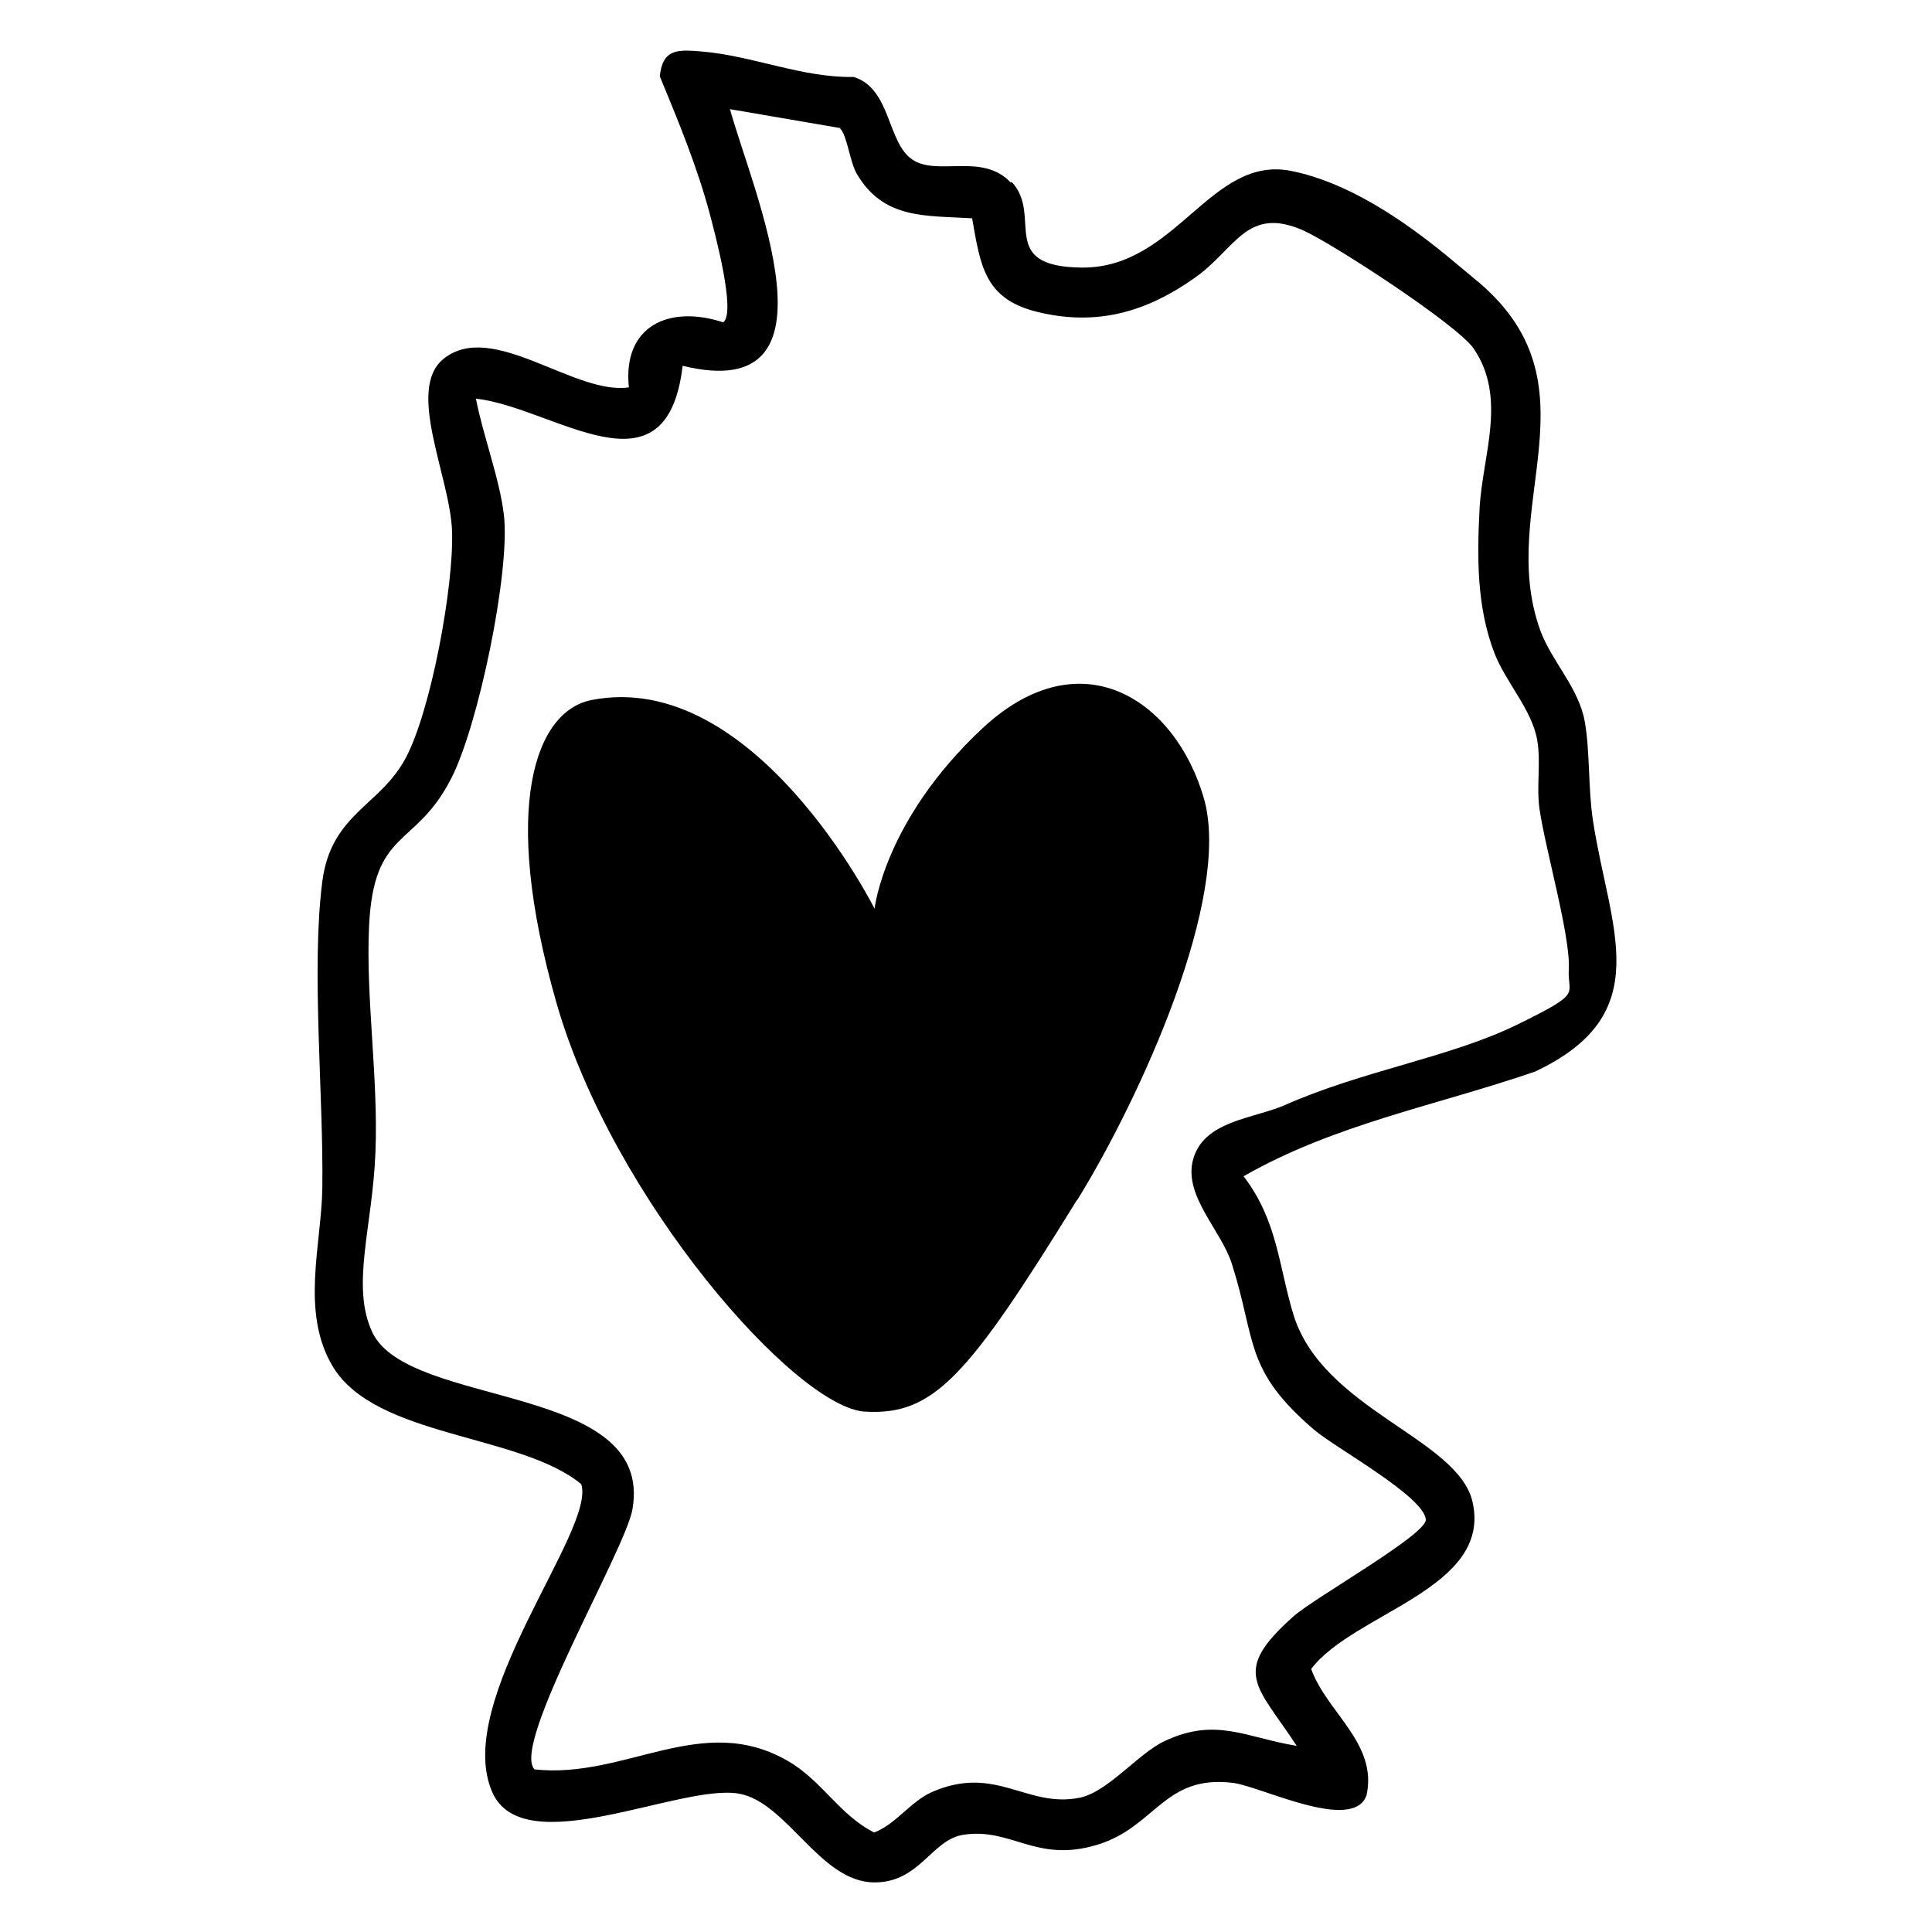 <svg viewBox="0 0 600 600" version="1.1" xmlns="http://www.w3.org/2000/svg" id="Ebene_1">
  
  <path d="M334.5,372.6c-33.9,54.9-44.4,67-65.8,65.8-21.4-1.1-78.4-65.8-95.9-127-17.5-61.2-6.4-90.6,10.9-94,50.5-9.9,87.9,64.8,87.9,64.8,0,0,3-27.6,33.6-56.1,30.6-28.4,59.9-8.7,68.7,21.9,8.7,30.6-19.8,93-39.3,124.6Z"></path>
  <path d="M314.2,56.5c9.8,10.5-4.8,26.3,21.7,26.6,29.5.3,40-35.1,65.2-30s48.7,26.9,56.6,33.3c40.6,32.7,6.5,70.7,20.7,109.5,3.6,9.7,12,17.8,13.8,28.4,1.6,9.2,1,20.7,2.5,30.5,5.1,33.5,20.3,60-18,78-30.5,10.5-62.2,16.3-90.5,32.5,10.6,13.8,10.9,28,15.5,43,9.1,29.5,51.1,38.4,55.6,58.1,6.2,27-36.8,34.4-50.1,51.9,4.8,13.5,20.7,23.1,17.2,39.2-4.1,11.8-32.8-2.7-41.4-3.8-21.5-2.7-24.1,13.7-42.2,19.2-19.1,5.8-26.6-5.4-41.6-3.1-9.9,1.5-13.5,14.8-27.6,14.8-17,0-27.2-25.1-42.3-27.6-18.5-3-67,21.7-76.5-.6-12.2-28.4,32.4-81.4,27.7-95.5-19.1-15.7-64-14.4-77.2-36.6-10-16.8-3.5-37.5-3.2-55.3.4-28.8-3.5-68.1,0-95.3,2.8-21.1,17.9-23.3,25.9-38.3,7.9-14.9,14.9-53.2,14.4-70.2s-14.5-44.3-2.6-53.8c15.1-12.1,40.6,11.4,57.5,8.9-2-19.1,12.5-25.7,29.3-20.2,4.1-3-2.7-28-4.1-33.4-3.9-14.7-9.8-29-15.6-43,.9-8.7,5.7-8.3,13.1-7.7,15.6,1.3,31.2,8.2,47.1,7.9,11.7,3.6,10.3,20.4,18.3,25.7,7.8,5.2,21.7-2.3,30.5,7.1ZM261.1,39.8l-34.4-5.9c6.8,24.8,36.7,92.3-14.7,79.7-5,42.3-39.7,13-64.2,10.2,2.2,11.4,7.4,25,8.7,36.2,2,17.6-8,65.6-16.4,81.8-11.2,21.9-24.1,15.2-25.5,46.1-1,22.2,2.9,46.6,2,69.9s-7.7,41.5-1,55.9c11.2,23.9,87.8,15.5,80.8,55.1-2.3,12.8-37.8,73.1-30.4,80.7,28.2,3.1,52-18.1,78.7-2.6,10.6,6.1,16,16.8,26.8,22.2,6.9-2.7,11.2-9.6,18-12.6,19.8-8.6,29.3,5.1,45.8,1.8,8.8-1.8,18.1-13.7,26.4-17.6,15.9-7.5,25.2-1.1,41,1.5-12.3-18.9-20.7-22.8-.9-40.3,6.4-5.7,41.4-25.4,41-30-.6-7.2-28-22.2-34.6-27.8-21.9-18.7-18-27.6-25.6-51.5-3.3-10.5-14.8-20.9-12.2-32,3-12.6,18.8-13.1,28.6-17.4,24.4-10.8,51.4-14.8,72.2-25s15.5-9,16-17.2c.6-10.1-7.3-37.3-9.1-49.8-1-7.1.5-14.3-.7-21.3-1.6-9.5-9.8-18-13.3-27.1-5.5-14.3-5.4-29.7-4.6-44.9.9-16.6,8.6-34.2-1.8-49.6-5-7.4-44-32.8-53.1-36.8-17.4-7.6-20.9,5.8-33.3,14.6-15,10.7-30.5,15.3-49,10.8-16.6-4-17.8-14.4-20.4-29.1-14.4-.9-27.5.4-35.8-13.8-2.2-3.7-3-12-5.2-14.1Z"></path>
</svg>